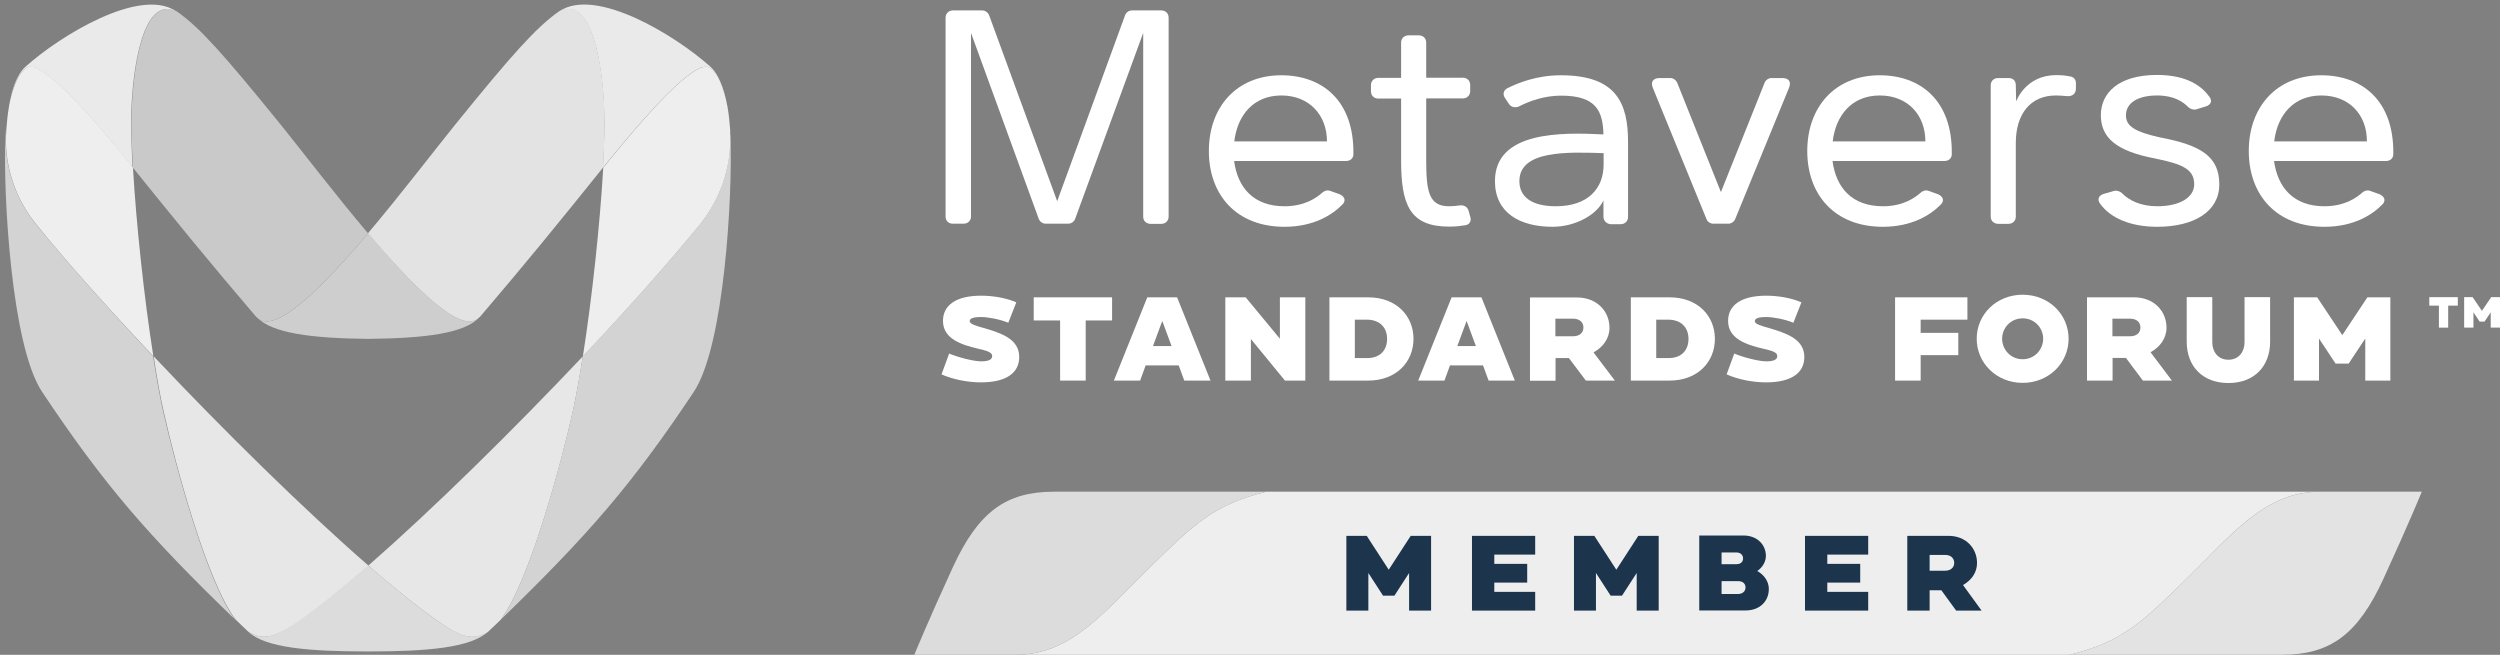 <?xml version="1.0" encoding="utf-8"?>
<!-- Generator: Adobe Illustrator 26.3.1, SVG Export Plug-In . SVG Version: 6.00 Build 0)  -->
<svg version="1.1" id="Meta" xmlns="http://www.w3.org/2000/svg" xmlns:xlink="http://www.w3.org/1999/xlink" x="0px" y="0px"
	 viewBox="0 0 1534.5 401.9" style="enable-background:new 0 0 1534.5 401.9;" xml:space="preserve">
<rect x="0" y="0" width="1534.5" height="401.9" fill="#808080" stroke="none"/>
<style type="text/css">
	.st0{fill:#DCDCDC;}
	.st1{fill:#E7E7E7;}
	.st2{fill:#D3D3D3;}
	.st3{fill:#CECECE;}
	.st4{fill:#E3E3E3;}
	.st5{fill:url(#SVGID_1_);}
	.st6{fill:#EAEAEA;}
	.st7{fill:#EEEEEE;}
	.st8{fill:#FFFFFF;}
	.st9{fill:#1C344C;}
</style>
<g id="gray" transform="matrix(0.146,0,0,0.146,66.14,38.82)">
	<path class="st0" d="M1598,2389.9c-71.9,67.6-256.7,83-501.3,83h-4.7c-244.2,0-429.5-15-501.3-83c59,36.8,109.5,22.7,185.6-28.2
		c86.8-58.2,196.3-145,317.8-250.7c121.9,105.2,230.6,192.5,317.8,250.7C1488.5,2412.5,1539,2427.5,1598,2389.9L1598,2389.9
		L1598,2389.9z"/>
	<path class="st1" d="M1997.1,1232.4c-13.7,89-28.2,169-42.3,232.7c-47.9,215.6-182.2,714.8-302.8,874.3
		c-17.1,16.3-34.2,33.4-52.2,50l-1.3,1.3c-59,36.8-109.5,22.7-185.6-28.2c-86.4-58.2-196.3-145-317.4-250.7
		C1367.9,1873.6,1705.4,1541.2,1997.1,1232.4L1997.1,1232.4L1997.1,1232.4z"/>
	<path class="st1" d="M591.1,2389.9c-0.9,0-1.3-0.9-1.3-0.9c-18-17.1-35.1-33.4-52.2-50c-121.1-159.6-254.5-658.7-302.4-874.3
		c-14.5-63.7-28.7-143.7-42.3-232.7c291.7,309.3,629.2,641.6,903,879.9c-121.9,105.2-230.6,192.5-317.8,250.7
		C700.6,2412.5,649.7,2427.5,591.1,2389.9L591.1,2389.9L591.1,2389.9z"/>
	<path class="st2" d="M2618.2,323.8c8.1,225.9-24.8,864.1-154.8,1058.3c-259.6,389.7-443.6,601-811.4,957.3
		c120.6-159.6,254.5-658.7,302.4-874.3c14.5-63.7,28.7-143.7,42.3-232.7c195.9-207.5,371.7-404.7,493.6-556.1
		c89-109.5,126.6-242.5,125.8-352c0-14.5-0.9-28.2-1.3-41.1C2616.9,296.9,2617.3,310.6,2618.2,323.8L2618.2,323.8L2618.2,323.8z"/>
	<path class="st2" d="M-428.7,323.8c-0.9,110.4,37.6,242.5,125.8,352c122.8,151.4,297.7,348.6,493.6,556.1
		c13.7,89,28.2,169,42.3,232.7c48.8,215.6,182.2,714.8,302.4,874.3C167.6,1983.5-16.3,1771.3-276,1381.6
		C-406,1187-439,549.2-430.8,323c0.9-12.8,1.3-26.5,2.1-41.1C-427.8,296.4-427.8,310.1-428.7,323.8L-428.7,323.8L-428.7,323.8z"/>
	<path class="st3" d="M1562.5,1068.5c-63.7,67.2-226.7,87.7-467.5,90.3c-240.8-2.6-403.8-24-467.5-90.3
		c71.9,77.4,271.2-121.9,467.5-353.8C1290.4,946.6,1489.8,1146,1562.5,1068.5z"/>
	<path class="st4" d="M1561.6,1068.5c-71.9,77.4-271.2-121.9-467.5-353.8c138.2-163.8,275-343.1,365.7-455.6
		c238.3-293.9,340.1-408.9,438-477.8c0.9,0,0.9-0.9,1.3-0.9c140.3-68.9,184.4,243.4,189.1,430.7c1.3,60.3-0.9,138.2-5.6,227.1
		c-187.4,233.1-323,399.9-516.3,626.2C1565.1,1066,1563.8,1067.2,1561.6,1068.5L1561.6,1068.5L1561.6,1068.5z"/>
	
		<linearGradient id="SVGID_1_" gradientUnits="userSpaceOnUse" x1="-2436073.75" y1="428.623" x2="-2435879" y2="428.623" gradientTransform="matrix(2.971241e-03 6.132469e-04 -6.132469e-04 2.971241e-03 11579.737 103.45)">
		<stop  offset="0" style="stop-color:#C9C9C9"/>
		<stop  offset="4.800000e-02" style="stop-color:#CECECE"/>
		<stop  offset="0.198" style="stop-color:#DADADA"/>
		<stop  offset="0.41" style="stop-color:#E1E1E1"/>
		<stop  offset="1" style="stop-color:#E3E3E3"/>
	</linearGradient>
	<path class="st5" d="M627,1068.5c-2.1-1.3-3.4-2.6-4.7-4.3C429.4,838.4,292.9,671.1,106,439.3c-4.7-89-7.7-167.3-5.6-227.1
		c4.7-187.8,47.9-499.6,189.1-430.7c0.9,0,0.9,0.9,1.3,0.9c98,68.4,199.8,184.4,438,477.8c90.3,111.6,227.1,291.7,365.7,455.1
		C898.2,946.6,698.9,1146,627,1068.5L627,1068.5L627,1068.5z"/>
	<path class="st6" d="M2532.6,13.7c38.5,34.2,59.5,100.5,71.9,171.1c-15.8-87.7-45.3-150.1-78.7-167.3
		c-61.6-31.7-276.8,215.2-432.9,408.1c-3.4,4.7-7.7,9-11.1,13.7c4.7-89,7.7-167.3,5.6-227.1c-4.7-187.8-47.9-499.6-189.1-430.7
		C2051.9-322.5,2388.1-115.9,2532.6,13.7L2532.6,13.7z"/>
	<path class="st6" d="M95.3,425.6C-60,232.7-275.1-14.1-337.6,17.5c-32.9,16.3-62.5,78.7-78.7,165.5c12.4-69.7,33.4-135.6,71-169
		c144.6-129.6,481.2-336.2,633.1-232.3c-140.3-69.3-184.4,243-189.1,430.7c-1.3,60.3,0.9,138.2,5.6,227.1
		C102.6,434.6,99.2,429.9,95.3,425.6L95.3,425.6z"/>
	<path class="st7" d="M2616.9,323.8c0.9,110.4-37.6,242.5-125.8,352c-122.8,151.4-297.7,348.6-493.6,556.1
		c38.5-243.8,71.9-556.1,85.6-792.6c3.4-4.7,7.7-9,11.1-13.7c155.3-192.9,370.4-439.7,432.9-408.1c32.9,17.1,62.9,79.6,78.7,167.3
		c5.6,32.9,9,66.3,11.1,98v0.9C2616.9,296.4,2616.9,310.1,2616.9,323.8L2616.9,323.8L2616.9,323.8z"/>
	<path class="st7" d="M106,438.9c13.7,237,47.1,549.2,85.6,792.6C-4.4,1024-180.2,826.9-302.1,675.4
		c-89-109.5-126.6-242.5-125.8-352c0-14.5,0.9-28.2,1.3-41.1v-0.9c2.1-31.7,5.6-65,11.1-98v-1.3c15.8-86.4,45.3-148.4,78.7-165.5
		c61.7-31.6,277.3,215.2,433,408.2C99.1,429.9,102.6,434.6,106,438.9L106,438.9L106,438.9z"/>
</g>
<g id="white">
	<path class="st7" d="M1423.9,301.8H777.2c-32.3,8.1-43.8,19.5-71.5,46.5c-27.9,27.2-48.2,53.6-81.9,53.6h646.7
		c32.3-8.1,43.8-19.5,71.5-46.5C1369.8,328.2,1390.2,301.8,1423.9,301.8L1423.9,301.8z"/>
	<path class="st0" d="M647.1,301.8c-29.5,0-46.5,12.1-62.3,46.5c-16.1,35.1-23.6,53.6-23.6,53.6h62.6c33.7,0,54.1-26.4,81.9-53.6
		c27.7-27,39.2-38.3,71.5-46.5H647.1z"/>
	<path class="st4" d="M1486.5,301.8c0,0-7.5,18.5-23.6,53.6c-15.8,34.4-32.9,46.5-62.3,46.5h-130.1c32.3-8.1,43.8-19.5,71.5-46.5
		c27.9-27.2,48.2-53.6,81.9-53.6H1486.5L1486.5,301.8z"/>
	<g>
		<path class="st8" d="M625.6,219.1c0,10.1-8.4,15.6-23.5,15.6c-8.1,0-17.2-1.8-24.2-4.9l4.7-12.8c4.4,2,14.8,4.8,19.6,4.8
			c5.1,0,6.8-1.3,6.8-3.3c0-2.4-3.6-3.3-9.2-4.6c-9.1-2.2-21-5.7-21-16.9c0-9.5,7.8-15.5,23.4-15.5c7.1,0,15.3,1.3,21.6,4.1
			l-4.9,12.5c-5.4-2.2-12.6-3.5-16.6-3.5c-5.2,0-7.1,0.9-7.1,2.6s4.1,2.9,8.9,4.2C613.7,204.3,625.6,207.7,625.6,219.1L625.6,219.1z
			"/>
		<path class="st8" d="M682.6,182.5v14.2h-16.2v36.9h-15.7v-36.9h-16.2v-14.2L682.6,182.5L682.6,182.5z"/>
		<path class="st8" d="M743,233.6h-16.1l-3.4-9.3h-20.3l-3.4,9.3h-16.1l20.5-51.1h18.3L743,233.6L743,233.6z M719.1,212.4l-5.7-15.4
			l-5.7,15.4H719.1L719.1,212.4z"/>
		<path class="st8" d="M801.2,182.5v51.1h-12.5l-20.9-25.5v25.5h-15.7v-51.1h12.5l21,25.4v-25.4H801.2L801.2,182.5z"/>
		<path class="st8" d="M867.6,208c0,14.1-10.5,25.6-27.8,25.6H816v-51.1h23.8C857.1,182.5,867.6,193.9,867.6,208z M851.4,208
			c0-6.5-4-11.8-12.6-11.8h-7.2v23.6h7.2C847.5,219.9,851.4,214.6,851.4,208z"/>
		<path class="st8" d="M929.8,233.6h-16.1l-3.4-9.3H890l-3.4,9.3h-16.1l20.5-51.1h18.3L929.8,233.6L929.8,233.6z M905.9,212.4
			l-5.7-15.4l-5.7,15.4H905.9L905.9,212.4z"/>
		<path class="st8" d="M991.2,233.6h-17.8L963,219.8h-8.2v13.9h-15.7v-51.1H968c12.1,0,19.9,8.4,19.9,18.6c0,6.6-4,11.9-9.8,15.1
			L991.2,233.6L991.2,233.6z M971.9,201c0-3-2.1-5.4-6.4-5.4h-10.8v10.8h10.8C969.9,206.4,971.9,204,971.9,201L971.9,201z"/>
		<path class="st8" d="M1052.6,208c0,14.1-10.5,25.6-27.8,25.6H1001v-51.1h23.8C1042.1,182.5,1052.6,193.9,1052.6,208z M1036.4,208
			c0-6.5-4-11.8-12.6-11.8h-7.2v23.6h7.2C1032.5,219.9,1036.4,214.6,1036.4,208z"/>
		<path class="st8" d="M1107.5,219.1c0,10.1-8.4,15.6-23.5,15.6c-8.1,0-17.2-1.8-24.2-4.9l4.7-12.8c4.4,2,14.8,4.8,19.6,4.8
			c5.1,0,6.8-1.3,6.8-3.3c0-2.4-3.6-3.3-9.2-4.6c-9.1-2.2-21-5.7-21-16.9c0-9.5,7.8-15.5,23.4-15.5c7.1,0,15.3,1.3,21.6,4.1
			l-4.9,12.5c-5.4-2.2-12.6-3.5-16.6-3.5c-5.2,0-7.1,0.9-7.1,2.6s4.1,2.9,8.9,4.2C1095.4,204.3,1107.5,207.7,1107.5,219.1
			L1107.5,219.1z"/>
		<path class="st8" d="M1178.9,196.2v8.1h23.1V218h-23.1v15.6h-15.7v-51.1h44.4v13.7H1178.9L1178.9,196.2L1178.9,196.2z"/>
		<path class="st8" d="M1269.7,207.9c0,14.9-12.1,27.1-28.2,27.1s-28.2-12.2-28.2-27.1s12.1-27,28.2-27S1269.7,193,1269.7,207.9z
			 M1254.1,207.9c0-6.6-5.2-12.5-12.6-12.5s-12.6,5.9-12.6,12.5s5.2,12.6,12.6,12.6S1254.1,214.5,1254.1,207.9z"/>
		<path class="st8" d="M1333.1,233.6h-17.8l-10.4-13.9h-8.2v13.9H1281v-51.1h28.9c12.1,0,19.9,8.4,19.9,18.6c0,6.6-4,11.9-9.8,15.1
			L1333.1,233.6z M1313.8,201c0-3-2.1-5.4-6.4-5.4h-10.8v10.8h10.8C1311.8,206.4,1313.8,204,1313.8,201L1313.8,201z"/>
		<path class="st8" d="M1393.4,182.4v27.3c0,15-9.6,25.4-25.6,25.4s-25.6-10.4-25.6-25.4v-27.3h15.7v27.8c0,5.3,3.2,10.6,9.9,10.6
			s9.9-5.3,9.9-10.6v-27.8H1393.4L1393.4,182.4z"/>
		<path class="st8" d="M1467.2,182.5v51.1h-15.4v-25.8l-10.2,15.4h-8l-10.2-15.4v25.8H1408v-51.1h14.3l15.4,23.2l15.4-23.2H1467.2
			L1467.2,182.5z"/>
	</g>
	<g>
		<path class="st8" d="M580.4,133V10.8c0-2.5,1.9-4.4,4.5-4.4h17.9c1.9,0,3.5,1.1,4.3,2.9l41.8,114.2L690.6,9.3
			c0.7-1.8,2.4-2.9,4.3-2.9h17.9c2.6,0,4.5,1.8,4.5,4.4V133c0,2.5-1.9,4.4-4.5,4.4h-6.6c-2.6,0-4.5-1.8-4.5-4.4V20.2l-41.8,114.2
			c-0.7,1.8-2.4,2.9-4.3,2.9h-13.7c-1.9,0-3.5-1.1-4.3-2.9L596,20.2v112.7c0,2.5-1.9,4.4-4.5,4.4h-6.6
			C582.2,137.3,580.4,135.5,580.4,133L580.4,133z"/>
		<path class="st8" d="M788.4,126.6c12.1,0,19.4-4.9,23.4-8.5c1.3-1.1,3.1-1.6,4.8-0.9l5.6,2c3.1,1.3,4.1,3.9,1.9,6.2
			c-6.4,6.6-17.9,13.8-35.7,13.8c-29.6,0-46.4-19.7-46.4-46.5s16.8-46.5,44.5-46.5c24.8,0,44.8,15.3,44.2,48.6c0,2.3-1.9,4-4.3,4
			h-68.9C759.6,115,769.3,126.6,788.4,126.6L788.4,126.6z M786.5,58.6c-16.8,0-26.9,11.7-28.9,28.2h56.9
			C814.5,70.6,803.6,58.6,786.5,58.6z"/>
		<path class="st8" d="M860,98.3V60.5h-14c-2.6,0-4.5-1.8-4.5-4.4v-3.9c0-2.5,1.9-4.4,4.5-4.4h14V26.1c0-2.5,1.9-4.4,4.5-4.4h6.4
			c2.6,0,4.5,1.8,4.5,4.4v21.6h22.5c2.6,0,4.5,1.8,4.5,4.4V56c0,2.5-1.9,4.4-4.5,4.4h-22.5v37.8c0,19.5,1.7,28.4,14,28.4
			c2.2,0,4.5-0.2,6.4-0.5c2.6-0.4,4.8,0.7,5.6,3.2l1.1,4c0.7,2.3-0.4,4.4-2.8,4.9c-2.4,0.4-5.7,0.9-10.2,0.9
			C865.2,139.1,860,125.6,860,98.3L860,98.3z"/>
		<path class="st8" d="M984.2,133v-10c-4.1,8.9-17.3,16.2-31.3,16.2c-19.9,0-35.3-8.5-35.3-28c0-30.7,40.7-30,66.6-28.7
			c-0.4-14-4.1-23.8-26-23.8c-10.1,0-19.2,3.2-25.8,6.6c-0.7,0.4-1.7,0.5-2.4,0.5c-1.5,0-2.8-0.5-3.8-2l-2.4-3.6
			c-1.5-2.2-1.1-4.6,1.3-6c6.9-3.4,18.1-8,33-8c34.3,0,41.2,17.4,41.2,41v46c0,2.5-1.9,4.4-4.5,4.4h-6.4
			C986.1,137.3,984.2,135.5,984.2,133L984.2,133z M932.6,111.2c0,9.6,7.5,15.4,22.4,15.4c19.9,0,29.3-11.1,29.3-25.6v-7
			C962.2,93.3,932.6,92.1,932.6,111.2L932.6,111.2z"/>
		<path class="st8" d="M1047.5,134.6l-33-80.7c-1.5-3.6,0.2-6,4.1-6h6.7c1.7,0,3.3,1.1,4.1,2.7l26.9,67.3l26.9-67.3
			c0.7-1.6,2.4-2.7,4.1-2.7h6.7c4,0,5.6,2.3,4.1,6l-33.1,80.7c-0.7,1.6-2.4,2.7-4.1,2.7h-9.3
			C1049.9,137.3,1048.2,136.3,1047.5,134.6L1047.5,134.6z"/>
		<path class="st8" d="M1155.7,126.6c12.1,0,19.4-4.9,23.4-8.5c1.3-1.1,3.1-1.6,4.8-0.9l5.6,2c3.1,1.3,4.1,3.9,1.9,6.2
			c-6.4,6.6-17.9,13.8-35.7,13.8c-29.6,0-46.4-19.7-46.4-46.5s16.8-46.5,44.5-46.5c24.8,0,44.8,15.3,44.2,48.6c0,2.3-1.9,4-4.3,4
			h-68.9C1126.9,115,1136.6,126.6,1155.7,126.6L1155.7,126.6z M1153.8,58.6c-16.8,0-26.9,11.7-28.9,28.2h56.9
			C1181.8,70.6,1171,58.6,1153.8,58.6z"/>
		<path class="st8" d="M1221.9,133V52.3c0-2.5,1.9-4.4,4.5-4.4h6.4c2.8,0,4.5,1.6,4.5,4.4l0.2,10c0.2-0.5,5.9-16.2,24.6-16.2
			c3.8,0,6.6,0.4,9,0.9c1.9,0.4,3.1,2,3.1,4v3.2c0,3.4-2.2,5.1-5.6,4.8c-2.1-0.2-4.3-0.4-6.7-0.4c-15.9,0-24.6,11.7-24.6,29.1V133
			c0,2.5-1.9,4.4-4.5,4.4h-6.4C1223.8,137.3,1221.9,135.5,1221.9,133L1221.9,133z"/>
		<path class="st8" d="M1291.3,119l6.2-1.8c1.7-0.5,3.8,0.2,5,1.4c4.3,4.4,11.4,8,21.6,8c14,0,22.7-5.5,22.7-13.5
			c0-9.3-7.3-12.4-23.9-15.8c-24.4-4.6-33.4-13.1-33.4-26.6c0-13.3,10.4-24.7,34.5-24.7c18.7,0,27.6,7.1,32.2,13.5
			c1.9,2.5,0.7,4.9-2.2,5.8l-5.9,1.8c-1.7,0.5-3.8-0.2-5-1.4c-3-3.1-8.6-7.1-19-7.1c-12.3,0-19.2,4.8-19.2,12.2
			c0,6.7,5.6,10.1,20.7,13.5c25.4,4.8,36.6,11.7,36.6,28.9c0,16.9-15.9,26-38.1,26c-16.3,0-28.9-5.3-35.3-14.5
			C1287.2,122.2,1288.3,119.9,1291.3,119L1291.3,119z"/>
		<path class="st8" d="M1426.7,126.6c12.1,0,19.4-4.9,23.4-8.5c1.3-1.1,3.1-1.6,4.8-0.9l5.6,2c3.1,1.3,4.1,3.9,1.9,6.2
			c-6.4,6.6-17.9,13.8-35.7,13.8c-29.6,0-46.4-19.7-46.4-46.5s16.8-46.5,44.5-46.5c24.8,0,44.8,15.3,44.2,48.6c0,2.3-1.9,4-4.3,4
			h-68.9C1398,115,1407.7,126.6,1426.7,126.6L1426.7,126.6z M1424.8,58.6c-16.8,0-26.9,11.7-28.9,28.2h56.9
			C1452.9,70.6,1442.1,58.6,1424.8,58.6z"/>
	</g>
	<g>
		<path class="st8" d="M1508.6,182.4v5.2h-5.9v13.5h-5.7v-13.5h-5.9v-5.2H1508.6L1508.6,182.4z"/>
		<path class="st8" d="M1534.5,182.4v18.7h-5.7v-9.4l-3.8,5.7h-3l-3.8-5.7v9.4h-5.7v-18.7h5.2l5.7,8.4l5.7-8.4H1534.5L1534.5,182.4z
			"/>
	</g>
</g>
<g id="blue">
	<path class="st9" d="M878.4,328.9v45.9h-13.5v-23.1l-9,13.9h-7l-9-13.9v23.1h-13.5v-45.9h12.5l13.5,20.8l13.5-20.8H878.4
		L878.4,328.9z"/>
	<path class="st9" d="M917.2,340.4v5.7h20.2v11.5h-20.2v5.7h25.1v11.5h-38.8v-45.9h38.8v11.5L917.2,340.4L917.2,340.4z"/>
	<path class="st9" d="M1018.1,328.9v45.9h-13.5v-23.1l-9,13.9h-7l-9-13.9v23.1h-13.5v-45.9h12.5l13.5,20.8l13.5-20.8H1018.1
		L1018.1,328.9z"/>
	<path class="st9" d="M1085.7,361.6c0,7.2-5.3,13.1-14.3,13.1H1043v-46h27.2c8.3,0,13.7,5.6,13.7,12.5c0,4.8-3.5,8.1-5.3,9.3
		C1081,351.8,1085.7,355.4,1085.7,361.6L1085.7,361.6z M1056.7,346.3h9.1c2.8,0,4.1-1.6,4.1-3.5c0-2-1.4-3.7-4.1-3.7h-9.1V346.3
		L1056.7,346.3z M1071.4,360.6c0-2.2-1.5-3.9-4.5-3.9h-10.2v7.9h10.2C1069.8,364.5,1071.4,362.8,1071.4,360.6L1071.4,360.6z"/>
	<path class="st9" d="M1121.6,340.4v5.7h20.2v11.5h-20.2v5.7h25.1v11.5h-38.8v-45.9h38.8v11.5L1121.6,340.4L1121.6,340.4z"/>
	<path class="st9" d="M1216.3,374.8h-15.6l-9.1-12.5h-7.2v12.5h-13.7v-45.9h25.3c10.6,0,17.5,7.5,17.5,16.7c0,5.9-3.5,10.6-8.6,13.5
		L1216.3,374.8L1216.3,374.8z M1199.5,345.5c0-2.6-1.8-4.9-5.6-4.9h-9.5v9.7h9.5C1197.6,350.3,1199.5,348.1,1199.5,345.5z"/>
</g>
</svg>
